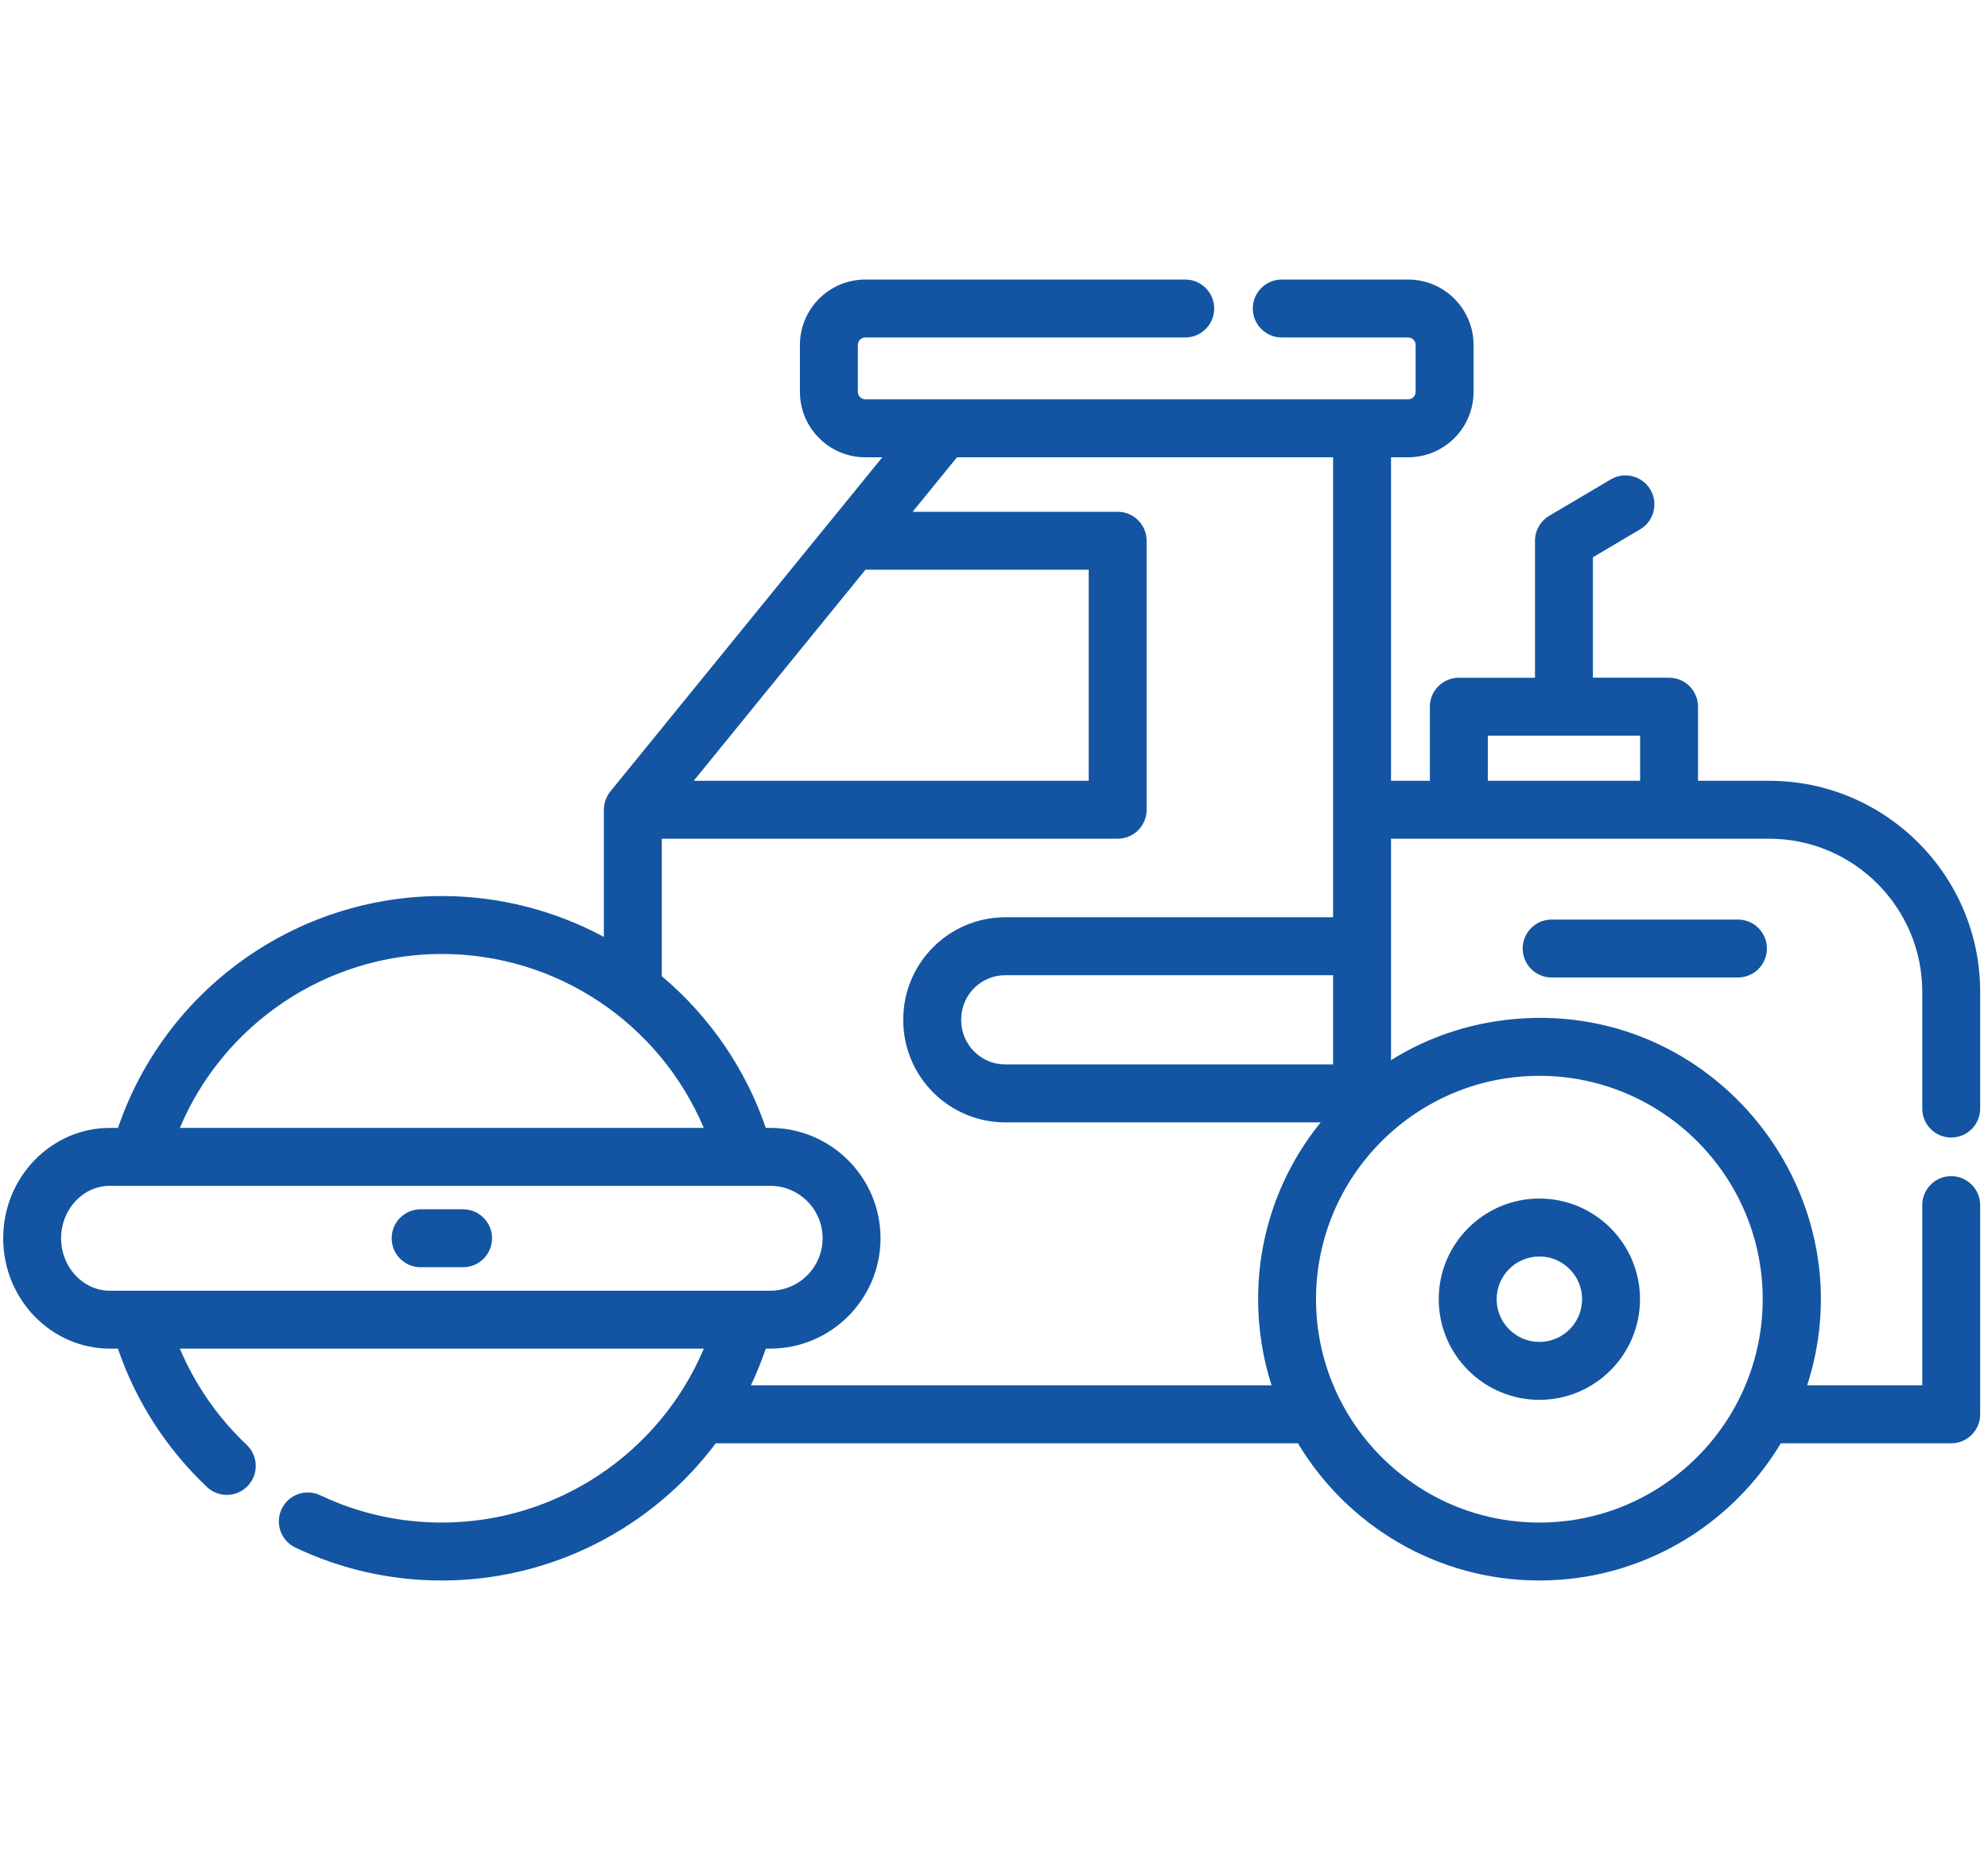 <?xml version="1.0" encoding="UTF-8" standalone="no"?>
<!DOCTYPE svg PUBLIC "-//W3C//DTD SVG 1.1//EN" "http://www.w3.org/Graphics/SVG/1.1/DTD/svg11.dtd">
<svg width="100%" height="100%" viewBox="0 0 156 146" version="1.1" xmlns="http://www.w3.org/2000/svg" xmlns:xlink="http://www.w3.org/1999/xlink" xml:space="preserve" xmlns:serif="http://www.serif.com/" style="fill-rule:evenodd;clip-rule:evenodd;stroke-linejoin:round;stroke-miterlimit:2;">
    <g transform="matrix(0.303,0,0,0.303,0.25,-4.598)">
        <path d="M119.104,328.319L108.109,328.319C103.967,328.319 100.609,331.676 100.609,335.819C100.609,339.962 103.967,343.319 108.109,343.319L119.104,343.319C123.246,343.319 126.604,339.962 126.604,335.819C126.604,331.676 123.247,328.319 119.104,328.319Z" style="fill:rgb(19,85,162);fill-rule:nonzero;"/>
        <path d="M401.019,253.292C396.877,253.292 393.519,256.649 393.519,260.792C393.519,264.935 396.877,268.292 401.019,268.292L449.272,268.292C453.414,268.292 456.772,264.935 456.772,260.792C456.772,256.649 453.414,253.292 449.272,253.292L401.019,253.292Z" style="fill:rgb(19,85,162);fill-rule:nonzero;"/>
        <path d="M504.5,309.738C508.642,309.738 512,306.381 512,302.238L512,272.009C512,241.874 487.483,217.358 457.349,217.358L438.928,217.358L438.928,198.17C438.928,194.027 435.57,190.67 431.428,190.67L411.707,190.67L411.707,159.479L423.952,152.235C427.517,150.126 428.697,145.526 426.588,141.962C424.48,138.398 419.881,137.216 416.314,139.325L400.388,148.747C398.106,150.097 396.707,152.551 396.707,155.202L396.707,190.671L376.986,190.671C372.844,190.671 369.486,194.028 369.486,198.171L369.486,217.359L359.419,217.359L359.419,133.586L363.861,133.586C373.197,133.586 380.793,125.99 380.793,116.653L380.793,104.496C380.793,95.159 373.197,87.563 363.861,87.563L331.128,87.563C326.986,87.563 323.628,90.92 323.628,95.063C323.628,99.206 326.986,102.563 331.128,102.563L363.861,102.563C364.926,102.563 365.793,103.43 365.793,104.496L365.793,116.653C365.793,117.718 364.926,118.586 363.861,118.586L223.274,118.586C222.209,118.586 221.341,117.719 221.341,116.653L221.341,104.496C221.341,103.431 222.208,102.563 223.274,102.563L306.127,102.563C310.269,102.563 313.627,99.206 313.627,95.063C313.627,90.92 310.269,87.563 306.127,87.563L223.274,87.563C213.937,87.563 206.341,95.159 206.341,104.496L206.341,116.653C206.341,125.99 213.937,133.586 223.274,133.586L227.673,133.586C219.567,143.546 165.232,210.309 157.243,220.125C156.141,221.479 155.56,223.305 155.56,224.859L155.56,257.787C142.959,251.001 128.623,247.203 113.606,247.203C75.538,247.203 41.857,271.618 29.736,307.24L27.648,307.24C12.403,307.238 0,320.06 0,335.819C0,351.578 12.403,364.401 27.649,364.401L29.714,364.401C34.343,377.975 42.234,390.268 52.762,400.218C55.772,403.062 60.52,402.93 63.364,399.918C66.209,396.908 66.075,392.161 63.065,389.315C55.584,382.245 49.702,373.755 45.751,364.4L181.454,364.4C170.088,391.35 143.479,409.437 113.607,409.437C102.596,409.437 91.998,407.058 82.107,402.367C78.368,400.592 73.892,402.186 72.117,405.93C70.342,409.672 71.937,414.145 75.68,415.92C87.596,421.572 100.357,424.438 113.608,424.438C142.114,424.438 168.162,410.744 184.543,388.911L335.314,388.911C348.049,410.171 371.306,424.438 397.841,424.438C424.376,424.438 447.633,410.171 460.368,388.911L504.5,388.911C508.642,388.911 512,385.554 512,381.411L512,327.238C512,323.095 508.642,319.738 504.5,319.738C500.358,319.738 497,323.095 497,327.238L497,373.911L467.195,373.911C483.573,323.279 441.066,271.369 386.667,279.617C376.955,281.107 367.715,284.523 359.419,289.696L359.419,232.358L457.35,232.358C479.214,232.358 497.001,250.145 497.001,272.009L497.001,302.238C497,306.381 500.358,309.738 504.5,309.738ZM344.418,290.81L259.536,290.81C253.232,290.81 248.103,285.681 248.103,279.376L248.103,279.128C248.103,272.824 253.232,267.695 259.536,267.695L344.418,267.695L344.418,290.81ZM223.317,162.7L281.127,162.7L281.127,217.357L178.834,217.357L223.317,162.7ZM113.607,262.201C143.282,262.201 169.904,280.03 181.439,307.238L45.753,307.238C57.096,280.293 83.732,262.201 113.607,262.201ZM27.649,349.401C20.674,349.401 15,343.308 15,335.819C15,328.331 20.674,322.238 27.649,322.238L198.632,322.238C206.132,322.238 212.214,328.342 212.214,335.819C212.214,343.306 206.123,349.401 198.632,349.401L27.649,349.401ZM328.485,373.911L193.637,373.911C194.932,371.194 196.425,367.576 197.506,364.401L198.633,364.401C214.393,364.401 227.214,351.579 227.214,335.819C227.214,320.059 214.393,307.238 198.633,307.238L197.502,307.238C192.318,292.091 183.066,278.464 170.561,267.951L170.561,232.357L288.628,232.357C292.77,232.357 296.128,229 296.128,224.857L296.128,155.2C296.128,151.057 292.77,147.7 288.628,147.7L235.525,147.7L247.013,133.584L344.418,133.584L344.418,252.695L259.536,252.695C244.961,252.695 233.103,264.552 233.103,279.128L233.103,279.376C233.103,293.951 244.961,305.81 259.536,305.81L341.214,305.81C330.687,318.77 325,334.815 325,351.599C325,359.318 326.272,367.066 328.485,373.911ZM397.84,409.438C365.845,409.438 340,383.342 340,351.598C340,319.733 365.932,293.758 397.84,293.758C429.733,293.758 455.68,319.705 455.68,351.598C455.68,383.341 429.837,409.438 397.84,409.438ZM384.485,217.357L384.485,205.669L423.927,205.669L423.927,217.357L384.485,217.357Z" style="fill:rgb(19,85,162);fill-rule:nonzero;"/>
        <path d="M397.84,325.534C383.468,325.534 371.776,337.226 371.776,351.598C371.776,365.97 383.468,377.662 397.84,377.662C412.212,377.662 423.904,365.97 423.904,351.598C423.904,337.226 412.212,325.534 397.84,325.534ZM397.84,362.663C391.739,362.663 386.776,357.699 386.776,351.599C386.776,345.499 391.739,340.535 397.84,340.535C403.941,340.535 408.904,345.499 408.904,351.599C408.904,357.699 403.941,362.663 397.84,362.663Z" style="fill:rgb(19,85,162);fill-rule:nonzero;"/>
    </g>
</svg>
